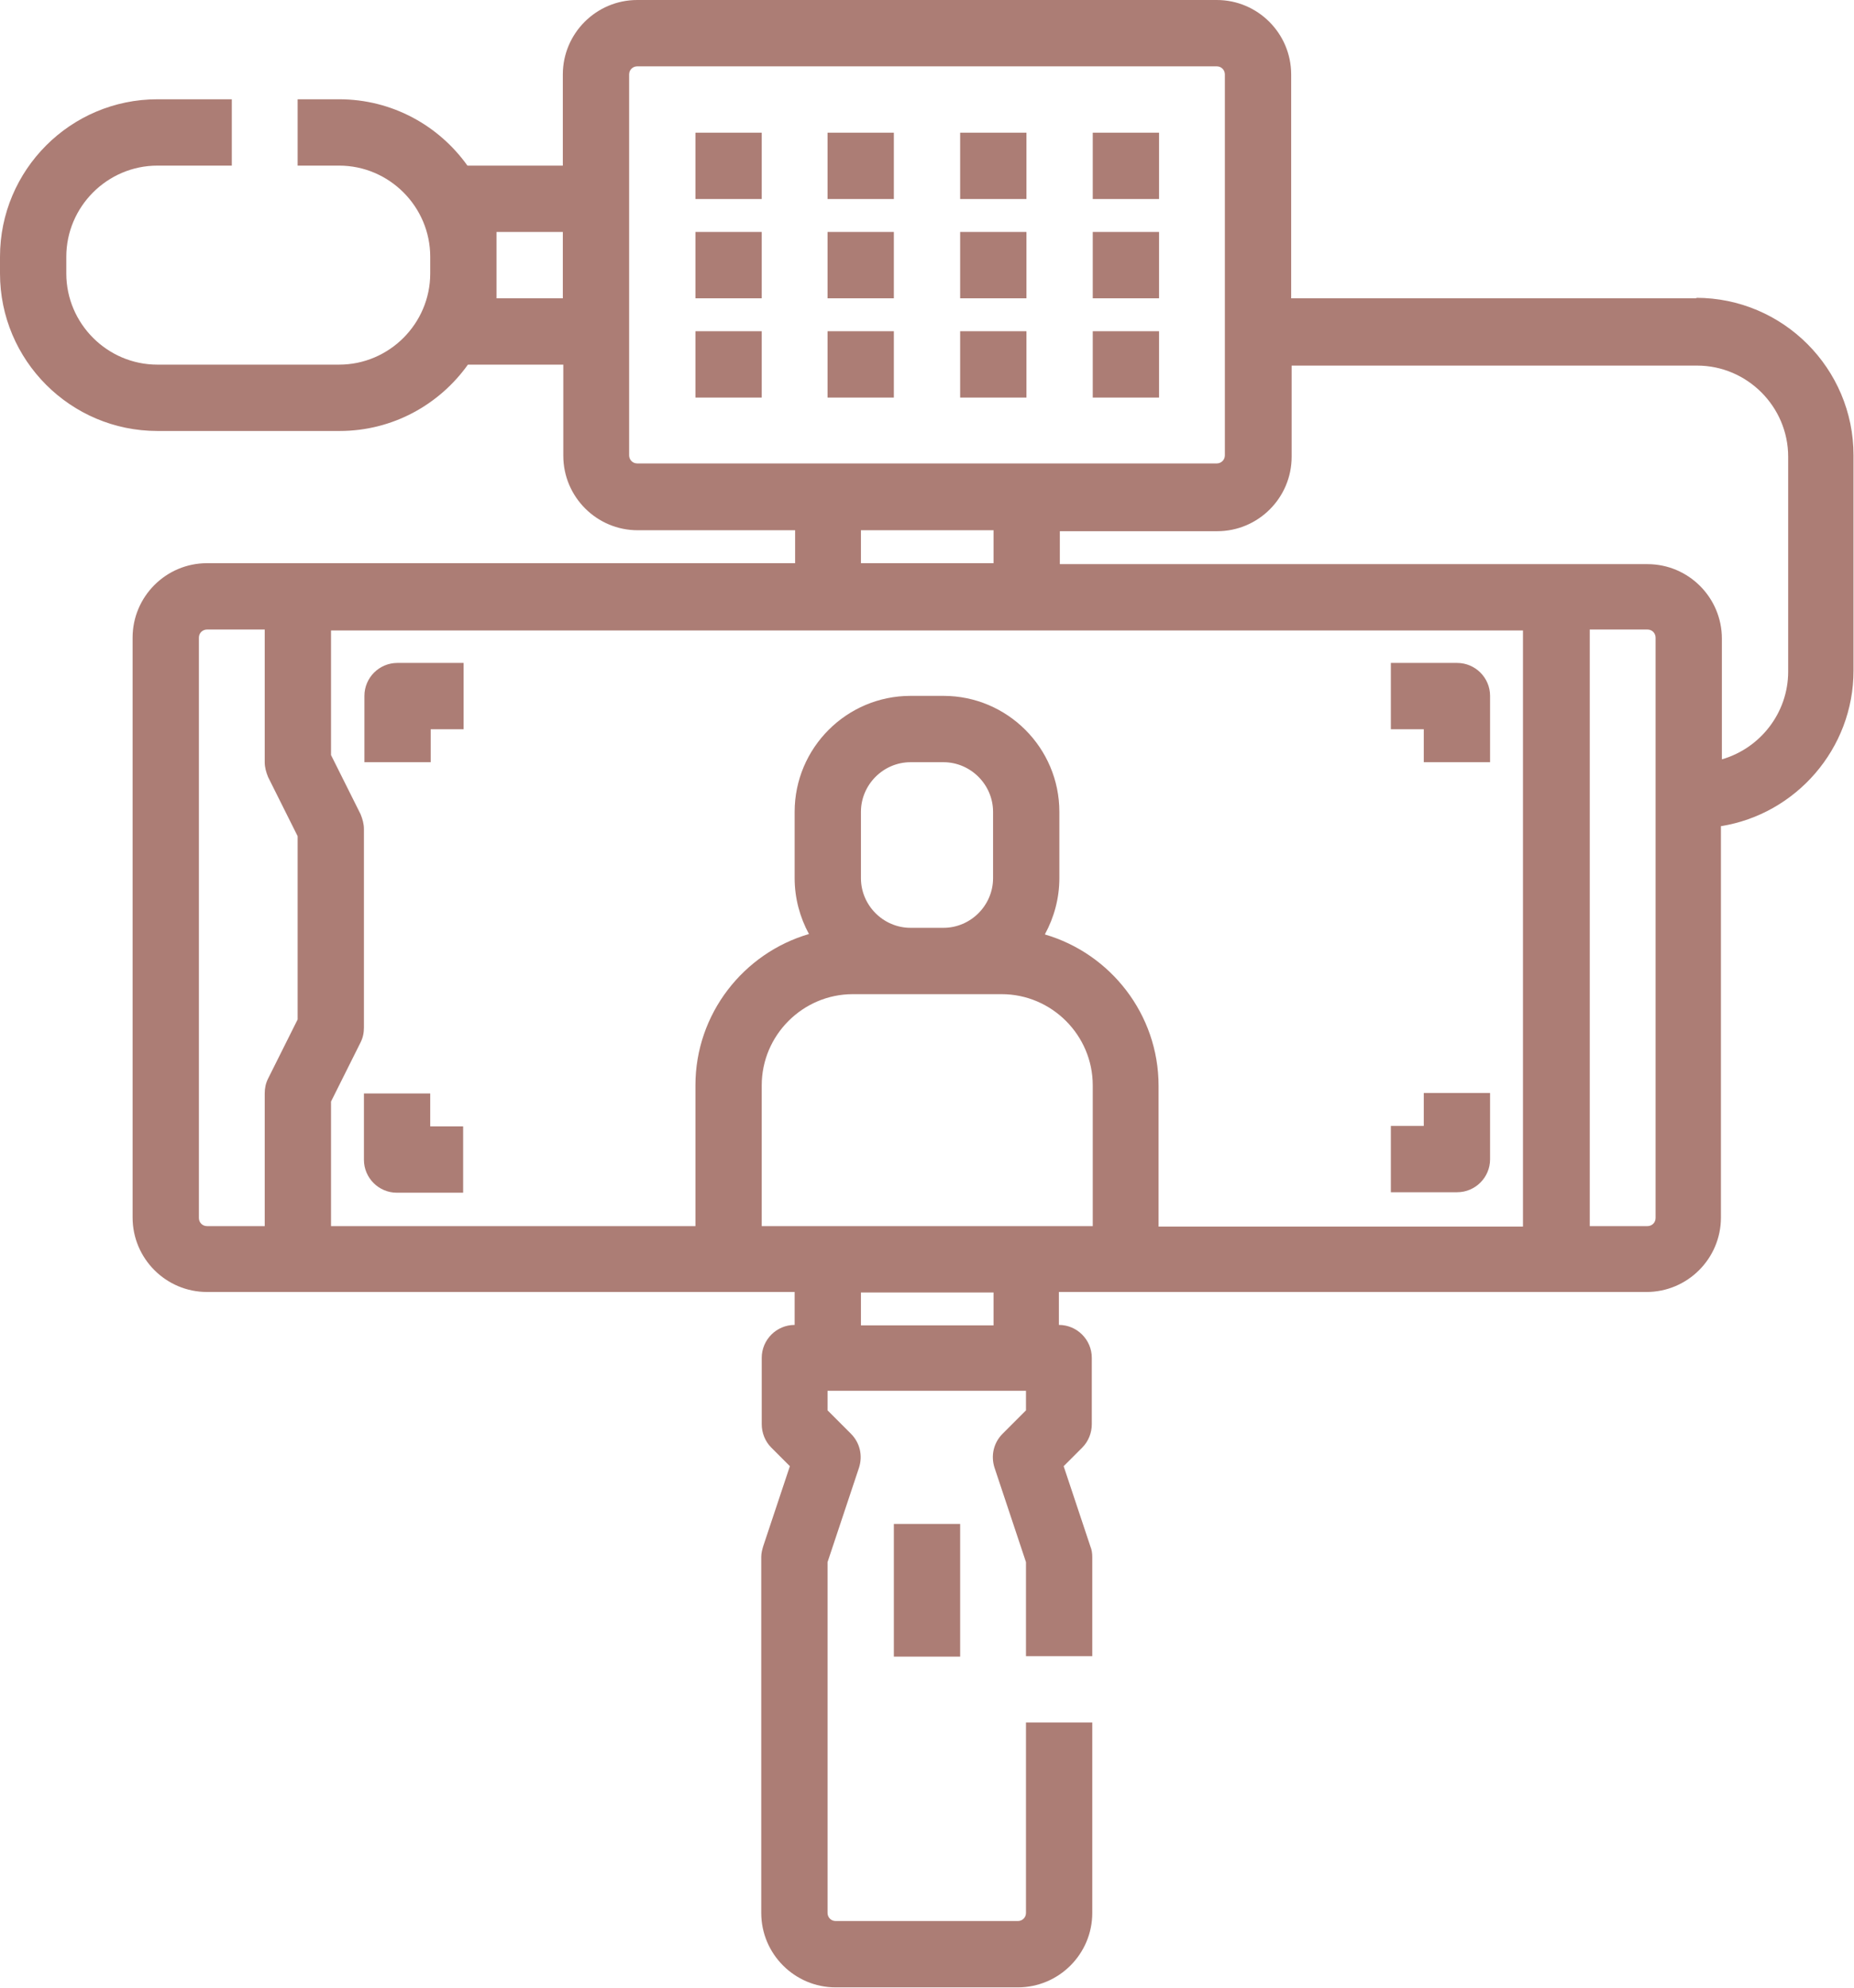 <?xml version="1.0" encoding="UTF-8"?><svg id="uuid-56e2e0be-8089-42d4-a810-d675aa7ca7d6" xmlns="http://www.w3.org/2000/svg" viewBox="0 0 38.87 41.65"><defs><style>.uuid-29b3f95a-24ee-4edd-85bd-9798974f39ca{fill:#ac7d75;}</style></defs><rect class="uuid-29b3f95a-24ee-4edd-85bd-9798974f39ca" x="14.58" y="2.78" width="1.39" height="1.39"/><rect class="uuid-29b3f95a-24ee-4edd-85bd-9798974f39ca" x="14.58" y="4.86" width="1.39" height="1.39"/><rect class="uuid-29b3f95a-24ee-4edd-85bd-9798974f39ca" x="14.58" y="6.94" width="1.39" height="1.39"/><rect class="uuid-29b3f95a-24ee-4edd-85bd-9798974f39ca" x="17.35" y="2.78" width="1.39" height="1.39"/><rect class="uuid-29b3f95a-24ee-4edd-85bd-9798974f39ca" x="17.35" y="4.86" width="1.39" height="1.39"/><rect class="uuid-29b3f95a-24ee-4edd-85bd-9798974f39ca" x="17.35" y="6.94" width="1.39" height="1.39"/><rect class="uuid-29b3f95a-24ee-4edd-85bd-9798974f39ca" x="20.13" y="2.78" width="1.39" height="1.39"/><rect class="uuid-29b3f95a-24ee-4edd-85bd-9798974f39ca" x="20.13" y="4.86" width="1.39" height="1.39"/><rect class="uuid-29b3f95a-24ee-4edd-85bd-9798974f39ca" x="20.13" y="6.94" width="1.39" height="1.39"/><rect class="uuid-29b3f95a-24ee-4edd-85bd-9798974f39ca" x="22.91" y="2.78" width="1.39" height="1.39"/><rect class="uuid-29b3f95a-24ee-4edd-85bd-9798974f39ca" x="22.91" y="4.86" width="1.39" height="1.39"/><rect class="uuid-29b3f95a-24ee-4edd-85bd-9798974f39ca" x="22.91" y="6.94" width="1.39" height="1.39"/><path class="uuid-29b3f95a-24ee-4edd-85bd-9798974f39ca" d="M35.57,6.25h-8.5V1.56c0-.86-.7-1.56-1.56-1.56H13.36c-.86,0-1.56,.7-1.56,1.56v1.91h-2c-.6-.84-1.58-1.39-2.69-1.39h-.87v1.39h.87c1.05,0,1.91,.86,1.91,1.91v.35c0,1.05-.86,1.91-1.91,1.91H3.3c-1.05,0-1.91-.86-1.91-1.91v-.35c0-1.05,.86-1.91,1.91-1.91h1.56v-1.39h-1.56C1.48,2.08,0,3.56,0,5.38v.35c0,1.82,1.48,3.3,3.3,3.3h3.82c1.11,0,2.09-.55,2.69-1.39h2v1.91c0,.86,.7,1.56,1.56,1.56h3.3v.69H4.34c-.86,0-1.56,.7-1.56,1.56v12.15c0,.86,.7,1.56,1.56,1.56h12.32v.69c-.38,0-.69,.31-.69,.69v1.39c0,.18,.07,.36,.2,.49l.39,.39-.56,1.68c-.02,.07-.04,.14-.04,.22v7.46c0,.86,.7,1.56,1.56,1.56h3.82c.86,0,1.56-.7,1.56-1.56v-3.99h-1.39v3.99c0,.1-.08,.17-.17,.17h-3.82c-.1,0-.17-.08-.17-.17v-7.35l.66-1.98c.08-.25,.02-.52-.17-.71l-.49-.49v-.41h4.16v.41l-.49,.49c-.19,.19-.25,.46-.17,.71l.66,1.98v1.97h1.39v-2.08c0-.07-.01-.15-.04-.22l-.56-1.68,.39-.39c.13-.13,.2-.31,.2-.49v-1.39c0-.38-.31-.69-.69-.69v-.69h12.32c.86,0,1.56-.7,1.56-1.56v-8.2c1.57-.25,2.78-1.62,2.78-3.26v-4.51c0-1.82-1.48-3.3-3.3-3.3Zm-25.16,0v-1.39h1.39v1.39h-1.39Zm2.78,3.3V1.56c0-.1,.08-.17,.17-.17h12.15c.1,0,.17,.08,.17,.17v7.98c0,.1-.08,.17-.17,.17H13.36c-.1,0-.17-.08-.17-.17Zm4.86,1.56h2.78v.69h-2.78v-.69Zm3.86,8.46c.19-.35,.3-.75,.3-1.17v-1.39c0-1.34-1.09-2.43-2.43-2.43h-.69c-1.34,0-2.43,1.09-2.43,2.43v1.39c0,.42,.11,.82,.3,1.17-1.37,.4-2.38,1.67-2.38,3.17v2.95H6.94v-2.61l.62-1.24c.05-.1,.07-.2,.07-.31v-4.16c0-.11-.03-.21-.07-.31l-.62-1.24v-2.61H31.93v12.49h-7.64v-2.95c0-1.5-1.01-2.77-2.38-3.17Zm-3.86-1.17v-1.39c0-.57,.47-1.04,1.04-1.04h.69c.57,0,1.04,.47,1.04,1.04v1.39c0,.57-.47,1.04-1.04,1.04h-.69c-.57,0-1.04-.47-1.04-1.04Zm-13.88,7.11V13.36c0-.1,.08-.17,.17-.17h1.21v2.78c0,.11,.03,.21,.07,.31l.62,1.24v3.84l-.62,1.24c-.05,.1-.07,.2-.07,.31v2.78h-1.21c-.1,0-.17-.08-.17-.17Zm16.66,2.26h-2.78v-.69h2.78v.69Zm-4.86-2.08v-2.95c0-1.05,.86-1.91,1.91-1.91h3.12c1.05,0,1.91,.86,1.91,1.91v2.95h-6.94Zm18.74-.17c0,.1-.08,.17-.17,.17h-1.21V13.19h1.21c.1,0,.17,.08,.17,.17v12.15Zm2.78-11.45c0,.87-.59,1.61-1.39,1.84v-2.53c0-.86-.7-1.56-1.56-1.56h-12.32v-.69h3.3c.86,0,1.56-.7,1.56-1.56v-1.91h8.5c1.05,0,1.91,.86,1.91,1.91v4.51Z"/><rect class="uuid-29b3f95a-24ee-4edd-85bd-9798974f39ca" x="18.74" y="31.93" width="1.39" height="2.78"/><path class="uuid-29b3f95a-24ee-4edd-85bd-9798974f39ca" d="M7.64,14.58v1.39h1.39v-.69h.69v-1.39h-1.39c-.38,0-.69,.31-.69,.69Z"/><path class="uuid-29b3f95a-24ee-4edd-85bd-9798974f39ca" d="M29.85,15.97h1.39v-1.39c0-.38-.31-.69-.69-.69h-1.39v1.39h.69v.69Z"/><path class="uuid-29b3f95a-24ee-4edd-85bd-9798974f39ca" d="M9.02,22.91h-1.39v1.39c0,.38,.31,.69,.69,.69h1.39v-1.39h-.69v-.69Z"/><path class="uuid-29b3f95a-24ee-4edd-85bd-9798974f39ca" d="M31.24,24.29v-1.39h-1.39v.69h-.69v1.39h1.39c.38,0,.69-.31,.69-.69Z"/></svg>